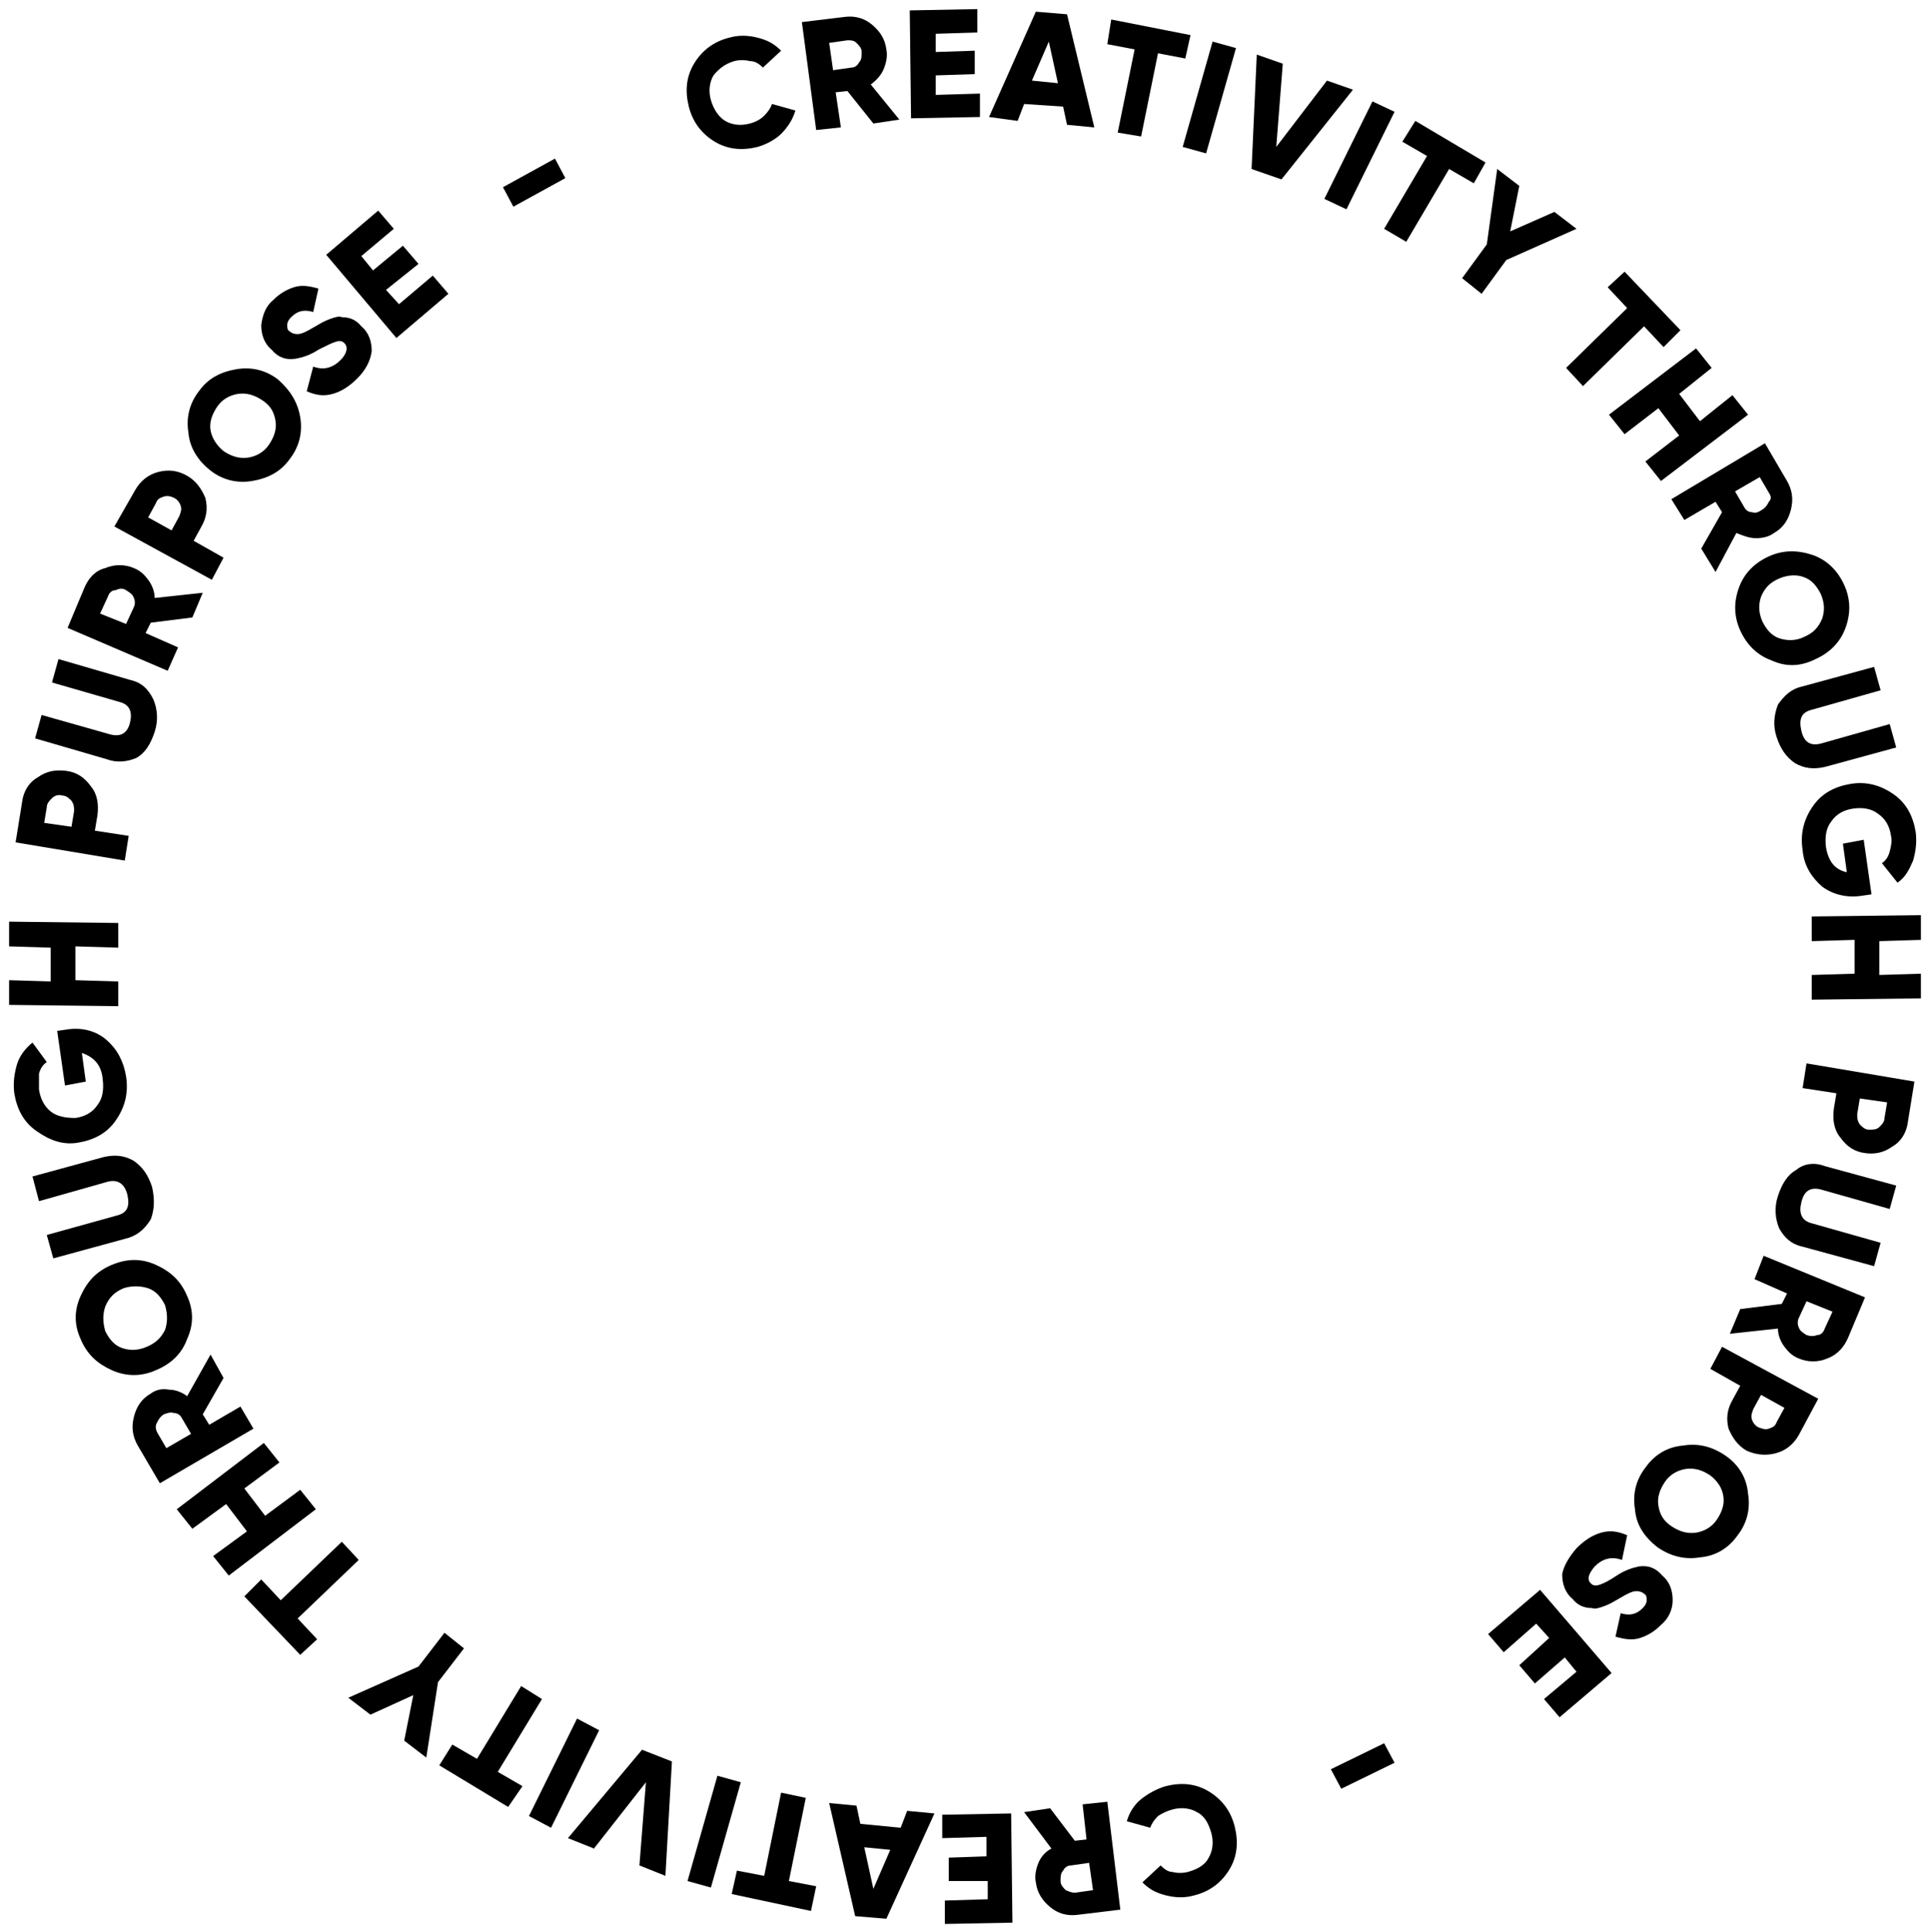 <svg xmlns="http://www.w3.org/2000/svg" xmlns:xlink="http://www.w3.org/1999/xlink" x="0px" y="0px" viewBox="0 0 148.5 148.6" style="enable-background:new 0 0 148.5 148.6;" xml:space="preserve"><style type="text/css">	.st0{display:none;}	.st1{display:inline;}</style><g id="Layer_1" class="st0">	<g id="about_us" transform="translate(-650.54 -341.35)" class="st1">		<path id="Path_6118" d="M720,351.3l-1.4-2.4l-3.6,0.4l-0.8,2.6l-1.9,0.2l3.5-10.8l6,9.7L720,351.3z M716.3,344.7l-1,3.2l2.6-0.3   L716.3,344.7z"></path>		<path id="Path_6119" d="M729.4,348.4c0,0.6-0.2,1.1-0.5,1.6c-0.3,0.4-0.8,0.7-1.3,0.9c-0.6,0.2-1.2,0.3-1.8,0.3l-3.1,0l0.2-9.8   l3,0c0.8,0,1.6,0.2,2.3,0.6c0.6,0.4,0.9,1.1,0.8,1.9c0,0.5-0.1,0.9-0.4,1.2c-0.3,0.4-0.7,0.6-1.1,0.8c0.6,0.1,1.1,0.4,1.5,0.9   C729.2,347.2,729.4,347.8,729.4,348.4z M724.4,349.8l1.4,0c0.5,0,1-0.1,1.4-0.4c0.4-0.3,0.6-0.7,0.6-1.2c0-0.5-0.2-0.9-0.5-1.2   c-0.4-0.3-0.9-0.4-1.4-0.4l-1.4,0L724.4,349.8z M725.7,342.8l-1.2,0l0,2.6l1.2,0c0.4,0,0.8-0.1,1.1-0.3c0.3-0.2,0.5-0.6,0.5-0.9   c0-0.4-0.1-0.7-0.4-0.9C726.5,342.9,726.1,342.8,725.7,342.8L725.7,342.8z"></path>		<path id="Path_6120" d="M731,346.4c0.1-0.7,0.3-1.3,0.7-1.9c0.3-0.6,0.8-1,1.3-1.4c0.5-0.4,1.1-0.6,1.8-0.8c0.7-0.2,1.4-0.2,2.1,0   c0.7,0.1,1.3,0.3,1.9,0.7c0.6,0.3,1,0.8,1.4,1.3c0.4,0.5,0.7,1.1,0.8,1.8c0.3,1.4,0.1,2.8-0.7,4c-0.3,0.6-0.8,1-1.3,1.4   c-0.5,0.4-1.1,0.7-1.8,0.8c-1.4,0.3-2.8,0.1-4-0.7c-1.1-0.7-1.9-1.8-2.2-3.1C730.9,347.8,730.9,347.1,731,346.4z M732.8,346.7   c-0.1,0.6-0.1,1.2,0.1,1.8c0.2,0.5,0.5,1,1,1.4c1,0.8,2.2,1,3.4,0.6c0.5-0.2,1-0.6,1.4-1c0.7-1,1-2.3,0.6-3.5   c-0.2-0.5-0.5-1-1-1.4c-1-0.8-2.2-1-3.4-0.6c-0.5,0.2-1,0.6-1.4,1C733.1,345.5,732.8,346,732.8,346.7L732.8,346.7z"></path>		<path id="Path_6121" d="M744.4,343.9l1.6,0.5l-2,6.2c-0.2,0.5-0.2,1,0,1.5c0.5,1,1.7,1.3,2.7,0.9c0.4-0.3,0.8-0.7,0.9-1.2l2-6.2   l1.6,0.5l-2,6.2c-0.2,0.6-0.5,1.2-1,1.6c-0.4,0.4-1,0.7-1.6,0.7c-0.6,0.1-1.3,0-1.9-0.2c-0.6-0.2-1.2-0.5-1.6-1   c-0.4-0.4-0.7-1-0.8-1.5c-0.1-0.6-0.1-1.3,0.1-1.9L744.4,343.9z"></path>		<path id="Path_6122" d="M752.5,348.3l0.6-1.4l6.2,2.9l-0.6,1.4l-2.3-1.1l-3.5,7.5l-1.5-0.7l3.5-7.5L752.5,348.3z"></path>		<path id="Path_6123" d="M765.1,353.2l1.3,1l-3.8,5.3c-0.3,0.4-0.5,0.9-0.5,1.5c0.2,1.1,1.2,1.8,2.3,1.7c0.5-0.1,0.9-0.5,1.2-0.9   l3.8-5.3l1.3,1l-3.8,5.3c-0.4,0.5-0.9,1-1.4,1.2c-0.5,0.2-1.1,0.3-1.7,0.2c-0.6-0.1-1.2-0.4-1.7-0.7c-0.5-0.4-1-0.9-1.3-1.4   c-0.3-0.5-0.4-1.1-0.3-1.7c0.1-0.6,0.3-1.3,0.7-1.8L765.1,353.2z"></path>		<path id="Path_6124" d="M769.3,364.5c-0.2,0.6-0.3,1.2-0.2,1.8c0,0.5,0.3,1,0.7,1.4c0.3,0.3,0.6,0.5,1,0.5c0.4,0,0.7-0.2,0.9-0.5   c0.2-0.2,0.4-0.5,0.4-0.9c0-0.3-0.1-0.7-0.2-1c-0.1-0.3-0.3-0.7-0.5-1c-0.1-0.2-0.2-0.5-0.4-0.8c-0.1-0.3-0.2-0.6-0.3-0.9   c-0.1-0.3,0-0.7,0.1-1c0.1-0.4,0.3-0.7,0.6-1c0.3-0.4,0.7-0.6,1.2-0.7c0.5-0.1,1-0.1,1.4,0.1c0.5,0.2,1,0.5,1.4,0.9   c0.4,0.3,0.7,0.8,0.9,1.2c0.2,0.4,0.2,0.8,0.2,1.3c0,0.4-0.1,0.8-0.2,1.2l-1.5-0.3c0.1-0.4,0.1-0.9,0.1-1.3   c-0.1-0.4-0.3-0.8-0.6-1.1c-0.2-0.3-0.6-0.4-0.9-0.4c-0.3,0-0.6,0.1-0.8,0.4c-0.2,0.2-0.3,0.5-0.3,0.7c0,0.3,0.1,0.6,0.3,0.9   c0.1,0.3,0.3,0.7,0.5,1.1c0.2,0.4,0.4,0.8,0.5,1.2c0.1,0.4,0.1,0.9,0.1,1.3c-0.1,0.5-0.4,1-0.7,1.3c-0.4,0.4-0.8,0.7-1.4,0.8   c-0.5,0.1-1,0.1-1.5,0c-0.6-0.2-1.1-0.5-1.5-0.9c-0.4-0.4-0.7-0.8-0.9-1.3c-0.2-0.5-0.3-1-0.3-1.6c0-0.5,0.1-1.1,0.3-1.6   L769.3,364.5z"></path>		<path id="Path_6125" d="M783.4,383l1.2-0.6l1.3,2.5l-1.2,0.6L783.4,383z"></path>		<path id="Path_6126" d="M789,409.5l2.3-1.5l-0.5-3.6l-2.7-0.8l-0.3-1.9l10.9,3.3l-9.6,6.2L789,409.5z M795.6,405.6l-3.3-0.9   l0.4,2.6L795.6,405.6z"></path>		<path id="Path_6127" d="M792.1,418.7c-0.6,0-1.1-0.1-1.6-0.4c-0.4-0.3-0.8-0.7-0.9-1.2c-0.2-0.6-0.3-1.2-0.3-1.8l0-3.1l9.8-0.2   l0,3c0,0.8-0.2,1.6-0.6,2.3c-0.4,0.6-1.1,0.9-1.8,0.9c-0.5,0-0.9-0.1-1.3-0.4c-0.4-0.3-0.6-0.7-0.8-1.1c-0.1,0.6-0.4,1.1-0.8,1.5   C793.3,418.5,792.7,418.8,792.1,418.7z M790.6,413.8l0,1.4c0,0.5,0.1,1,0.4,1.4c0.3,0.4,0.8,0.6,1.2,0.5c0.5,0,0.9-0.2,1.2-0.6   c0.3-0.4,0.4-0.9,0.4-1.4l0-1.4L790.6,413.8z M797.7,414.8l0-1.2l-2.6,0l0,1.2c0,0.4,0.1,0.8,0.4,1.1c0.5,0.5,1.2,0.6,1.8,0.1   c0,0,0.1-0.1,0.1-0.1C797.6,415.6,797.7,415.2,797.7,414.8L797.7,414.8z"></path>		<path id="Path_6128" d="M794.2,420.4c0.7,0.1,1.4,0.3,2,0.7c0.6,0.3,1.1,0.8,1.4,1.3c0.4,0.5,0.7,1.1,0.8,1.7   c0.2,0.7,0.2,1.4,0.1,2c-0.1,0.7-0.3,1.3-0.7,2c-0.3,0.6-0.8,1.1-1.3,1.5c-0.5,0.4-1.1,0.7-1.7,0.8c-1.4,0.3-2.8,0.1-4-0.6   c-0.6-0.3-1.1-0.8-1.5-1.3c-0.4-0.5-0.7-1.1-0.8-1.7c-0.2-0.7-0.2-1.4-0.1-2.1c0.1-0.7,0.3-1.4,0.7-2c0.3-0.6,0.8-1.1,1.3-1.4   c0.5-0.4,1.1-0.7,1.8-0.8C792.8,420.3,793.5,420.3,794.2,420.4z M793.9,422.1c-0.6-0.1-1.3,0-1.8,0.2c-0.5,0.2-1,0.5-1.4,1   c-0.7,1-0.9,2.3-0.5,3.4c0.2,0.5,0.6,1,1.1,1.3c1,0.7,2.4,0.9,3.6,0.5c0.5-0.2,1-0.5,1.4-1c0.4-0.5,0.6-1,0.7-1.6   c0.2-1.2-0.3-2.4-1.3-3.1C795.1,422.4,794.5,422.2,793.9,422.1L793.9,422.1z"></path>		<path id="Path_6129" d="M796.9,433.7l-0.5,1.6l-6.2-1.9c-0.5-0.2-1-0.2-1.5,0c-0.9,0.6-1.3,1.7-0.8,2.7c0.3,0.4,0.7,0.7,1.3,0.9   l6.2,1.9l-0.5,1.6l-6.3-1.9c-0.6-0.2-1.2-0.5-1.6-1c-0.4-0.4-0.7-1-0.8-1.5c-0.1-0.6-0.1-1.3,0.1-1.9c0.2-0.6,0.5-1.2,0.9-1.7   c0.4-0.4,0.9-0.7,1.5-0.9c0.6-0.1,1.3-0.1,1.9,0.1L796.9,433.7z"></path>		<path id="Path_6130" d="M792.7,441.8l1.4,0.6l-2.8,6.2l-1.4-0.6l1-2.4l-7.6-3.3l0.7-1.5l7.6,3.3L792.7,441.8z"></path>		<path id="Path_6131" d="M788.2,454.6l-0.9,1.4l-5.4-3.7c-0.4-0.3-1-0.5-1.5-0.4c-0.5,0.1-1,0.4-1.3,0.9c-0.3,0.4-0.5,1-0.3,1.5   c0.1,0.5,0.5,0.9,0.9,1.2l5.4,3.7l-0.9,1.4l-5.4-3.7c-0.5-0.4-1-0.8-1.3-1.4c-0.3-0.5-0.4-1.1-0.3-1.7c0.1-0.6,0.3-1.2,0.7-1.8   c0.4-0.5,0.8-1,1.4-1.3c0.5-0.3,1.1-0.4,1.7-0.4c0.6,0.1,1.3,0.3,1.8,0.7L788.2,454.6z"></path>		<path id="Path_6132" d="M776.9,459.1c-0.6-0.2-1.2-0.3-1.8-0.2c-0.5,0.1-1,0.3-1.4,0.7c-0.3,0.3-0.5,0.7-0.5,1.1   c0,0.4,0.2,0.7,0.5,0.9c0.2,0.2,0.5,0.4,0.9,0.4c0.3,0,0.7-0.1,1-0.2c0.4-0.1,0.7-0.3,1-0.5c0.2-0.1,0.5-0.2,0.8-0.4   c0.3-0.1,0.6-0.2,0.9-0.3c0.3-0.1,0.7,0,1,0c0.4,0.1,0.8,0.3,1,0.6c0.4,0.3,0.6,0.7,0.8,1.2c0.1,0.5,0.1,1,0,1.4   c-0.2,0.5-0.5,1-0.8,1.4c-0.3,0.4-0.7,0.7-1.2,0.9c-0.4,0.2-0.8,0.3-1.3,0.3c-0.4,0-0.8-0.1-1.2-0.2l0.3-1.5   c0.4,0.1,0.9,0.1,1.3,0.1c0.4-0.1,0.8-0.3,1.1-0.6c0.3-0.2,0.4-0.6,0.4-0.9c0-0.3-0.2-0.6-0.4-0.8c-0.2-0.2-0.5-0.3-0.7-0.2   c-0.3,0-0.6,0.1-0.9,0.3c-0.3,0.2-0.7,0.3-1.1,0.5c-0.4,0.2-0.8,0.4-1.2,0.5c-0.4,0.1-0.9,0.2-1.3,0.1c-0.5-0.1-1-0.3-1.3-0.7   c-0.4-0.4-0.7-0.8-0.9-1.3c-0.1-0.5-0.1-1,0-1.5c0.2-0.6,0.5-1.1,0.9-1.5c0.4-0.4,0.8-0.7,1.3-0.9c0.5-0.2,1-0.3,1.6-0.3   c0.5,0,1.1,0.1,1.6,0.3L776.9,459.1z"></path>		<path id="Path_6133" d="M758.8,473.6l0.7,1.2l-2.5,1.4l-0.7-1.2L758.8,473.6z"></path>		<path id="Path_6134" d="M732.4,479.8l1.5,2.3l3.5-0.6l0.7-2.7l1.8-0.3l-3,11l-6.4-9.4L732.4,479.8z M736.4,486.3l0.8-3.3l-2.6,0.4   L736.4,486.3z"></path>		<path id="Path_6135" d="M723.2,483.1c0-0.6,0.1-1.1,0.4-1.6c0.3-0.4,0.7-0.8,1.2-1c0.6-0.2,1.2-0.3,1.8-0.3l3.1-0.1l0.3,9.8   l-3,0.1c-0.8,0.1-1.6-0.1-2.3-0.5c-0.6-0.4-0.9-1.1-0.9-1.8c0-0.5,0.1-0.9,0.4-1.3c0.3-0.4,0.7-0.6,1.1-0.8   c-0.6-0.1-1.1-0.4-1.5-0.8C723.4,484.3,723.2,483.7,723.2,483.1z M728.1,481.5l-1.4,0c-0.5,0-1,0.1-1.4,0.4   c-0.4,0.3-0.6,0.8-0.5,1.2c0,0.5,0.2,0.9,0.6,1.2c0.4,0.3,0.9,0.4,1.4,0.3l1.4,0L728.1,481.5z M727.1,488.6l1.2,0l-0.1-2.6l-1.2,0   c-0.4,0-0.8,0.1-1.1,0.4c-0.5,0.5-0.5,1.3-0.1,1.8c0,0,0.1,0.1,0.1,0.1C726.3,488.5,726.7,488.6,727.1,488.6L727.1,488.6z"></path>		<path id="Path_6136" d="M721.6,485.2c-0.1,0.7-0.3,1.4-0.6,2c-0.6,1.2-1.7,2-3,2.3c-0.7,0.2-1.4,0.2-2,0.1c-0.7-0.1-1.4-0.3-2-0.6   c-0.6-0.3-1.1-0.7-1.5-1.2c-0.4-0.5-0.7-1.1-0.9-1.7c-0.2-0.7-0.2-1.4-0.1-2.1c0.1-0.7,0.3-1.4,0.6-2c0.3-0.6,0.7-1.1,1.2-1.5   c0.5-0.4,1.1-0.7,1.7-0.9c1.4-0.4,2.8-0.2,4,0.5c0.6,0.3,1.1,0.7,1.5,1.3c0.4,0.5,0.7,1.1,0.9,1.7   C721.7,483.8,721.7,484.5,721.6,485.2z M719.9,485c0.1-0.6,0-1.3-0.2-1.8c-0.2-0.5-0.6-1-1-1.4c-0.5-0.4-1-0.6-1.6-0.6   c-0.6-0.1-1.2,0-1.8,0.2c-0.5,0.2-1,0.6-1.3,1.1c-0.4,0.5-0.6,1.1-0.6,1.7c-0.1,0.6,0,1.3,0.2,1.8c0.2,0.5,0.6,1,1,1.4   c0.5,0.4,1.1,0.6,1.7,0.6c1.2,0.2,2.4-0.3,3.1-1.3C719.6,486.2,719.8,485.6,719.9,485L719.9,485z"></path>		<path id="Path_6137" d="M708.4,488.3l-1.6-0.4l1.7-6.3c0.2-0.5,0.1-1-0.1-1.5c-0.6-0.9-1.8-1.3-2.8-0.8c-0.4,0.3-0.7,0.8-0.9,1.3   l-1.7,6.3l-1.6-0.4l1.7-6.3c0.2-0.6,0.5-1.2,0.9-1.7c0.4-0.4,1-0.7,1.5-0.8c1.3-0.2,2.6,0.1,3.6,1c0.4,0.4,0.7,0.9,0.9,1.5   c0.2,0.6,0.1,1.3-0.1,1.9L708.4,488.3z"></path>		<path id="Path_6138" d="M700.1,484.3l-0.6,1.4l-6.3-2.6l0.6-1.4l2.4,1l3.2-7.6l1.6,0.6l-3.2,7.6L700.1,484.3z"></path>		<path id="Path_6139" d="M687.3,480l-1.4-0.9l3.5-5.5c0.3-0.4,0.4-1,0.4-1.5c-0.1-0.5-0.4-1-0.9-1.2c-0.4-0.3-1-0.4-1.5-0.3   c-0.5,0.2-0.9,0.5-1.2,1l-3.5,5.5l-1.4-0.9l3.6-5.5c0.3-0.6,0.8-1,1.4-1.3c0.5-0.3,1.1-0.4,1.7-0.3c0.6,0.1,1.2,0.3,1.8,0.7   c0.5,0.3,1,0.8,1.3,1.4c0.3,0.5,0.4,1.1,0.4,1.7c0,0.6-0.3,1.3-0.6,1.8L687.3,480z"></path>		<path id="Path_6140" d="M682.6,468.8c0.2-0.6,0.2-1.2,0.2-1.8c-0.1-0.5-0.3-1-0.7-1.3c-0.3-0.3-0.7-0.4-1.1-0.5   c-0.4,0-0.7,0.2-0.9,0.5c-0.2,0.2-0.3,0.6-0.3,0.9c0,0.3,0.1,0.7,0.2,1c0.1,0.3,0.3,0.7,0.5,1c0.1,0.2,0.3,0.5,0.4,0.8   c0.1,0.3,0.2,0.6,0.3,0.9c0.1,0.3,0.1,0.7,0,1c-0.1,0.4-0.3,0.8-0.6,1.1c-0.3,0.4-0.7,0.7-1.2,0.8c-0.5,0.1-1,0.1-1.4,0   c-0.5-0.2-1-0.4-1.5-0.8c-0.4-0.3-0.7-0.7-0.9-1.2c-0.2-0.4-0.3-0.8-0.3-1.3c0-0.4,0-0.8,0.1-1.2l1.5,0.2c-0.1,0.4-0.1,0.9,0,1.3   c0.1,0.4,0.3,0.8,0.6,1.1c0.3,0.3,0.6,0.4,0.9,0.4c0.3,0,0.6-0.2,0.8-0.4c0.2-0.2,0.3-0.5,0.2-0.7c0-0.3-0.1-0.6-0.3-0.9   c-0.2-0.3-0.3-0.7-0.6-1.1c-0.2-0.4-0.4-0.8-0.5-1.2c-0.1-0.4-0.2-0.9-0.1-1.3c0.1-0.5,0.3-1,0.7-1.4c0.3-0.4,0.8-0.7,1.3-0.9   c0.5-0.2,1-0.2,1.5,0c0.6,0.2,1.1,0.4,1.5,0.8c0.4,0.4,0.8,0.8,1,1.3c0.2,0.5,0.4,1,0.4,1.6c0,0.5-0.1,1.1-0.2,1.6L682.6,468.8z"></path>		<path id="Path_6141" d="M667.6,451l-1.2,0.7l-1.5-2.5l1.2-0.7L667.6,451z"></path>		<path id="Path_6142" d="M660.8,424.8l-2.3,1.6l0.7,3.5l2.7,0.6l0.3,1.8l-11-2.8l9.3-6.6L660.8,424.8z M654.4,429l3.3,0.7l-0.5-2.6   L654.4,429z"></path>		<path id="Path_6143" d="M657.3,415.7c0.6-0.1,1.1,0.1,1.6,0.4c0.4,0.3,0.8,0.7,1,1.2c0.2,0.6,0.4,1.2,0.4,1.8l0.2,3.1l-9.8,0.5   l-0.2-2.9c-0.1-0.8,0.1-1.6,0.5-2.3c0.4-0.6,1.1-1,1.8-1c0.5,0,0.9,0.1,1.3,0.3c0.4,0.3,0.7,0.6,0.8,1.1c0.1-0.6,0.4-1.1,0.8-1.5   C656.1,415.9,656.7,415.7,657.3,415.7z M651.9,419.8l0.1,1.2l2.6-0.1l-0.1-1.2c0-0.4-0.1-0.8-0.4-1.1c-0.2-0.3-0.6-0.4-1-0.4   c-0.4,0-0.7,0.2-0.9,0.5C652,419,651.9,419.4,651.9,419.8L651.9,419.8z M659,420.6l-0.1-1.4c0-0.5-0.2-1-0.5-1.4   c-0.3-0.4-0.8-0.5-1.2-0.5c-0.5,0-0.9,0.2-1.2,0.6c-0.3,0.4-0.4,0.9-0.3,1.4l0.1,1.4L659,420.6z"></path>		<path id="Path_6144" d="M655.2,414.2c-0.7-0.1-1.4-0.3-2-0.6c-0.6-0.3-1.1-0.7-1.5-1.2c-0.4-0.5-0.7-1.1-0.9-1.7   c-0.2-0.7-0.3-1.4-0.2-2c0.1-0.7,0.3-1.4,0.6-2c0.3-0.6,0.7-1.1,1.2-1.5c0.5-0.4,1.1-0.7,1.7-0.9c1.3-0.4,2.8-0.2,4,0.4   c0.6,0.3,1.1,0.7,1.5,1.2c0.4,0.5,0.7,1.1,0.9,1.7c0.4,1.3,0.3,2.8-0.4,4c-0.6,1.2-1.7,2-2.9,2.4   C656.5,414.2,655.8,414.3,655.2,414.2z M655.3,412.5c0.6,0.1,1.2,0,1.8-0.3c0.5-0.2,1-0.6,1.3-1.1c0.7-1,0.8-2.3,0.3-3.4   c-0.2-0.5-0.6-1-1.1-1.3c-1.1-0.7-2.4-0.8-3.6-0.3c-0.5,0.2-1,0.6-1.3,1.1c-0.7,1-0.8,2.3-0.3,3.4c0.2,0.5,0.6,1,1.1,1.3   C654.1,412.2,654.7,412.4,655.3,412.5L655.3,412.5z"></path>		<path id="Path_6145" d="M651.8,401l0.4-1.6l6.3,1.6c0.5,0.2,1.1,0.1,1.5-0.1c0.5-0.3,0.8-0.7,0.9-1.3c0.2-0.5,0.1-1.1-0.2-1.5   c-0.3-0.4-0.8-0.7-1.3-0.8l-6.3-1.6l0.4-1.6l6.4,1.6c0.6,0.1,1.2,0.4,1.7,0.9c0.4,0.4,0.7,0.9,0.9,1.5c0.1,0.6,0.1,1.3,0,1.9   c-0.1,0.6-0.4,1.2-0.9,1.7c-0.4,0.4-0.9,0.8-1.5,0.9c-0.6,0.2-1.3,0.2-1.9,0L651.8,401z"></path>		<path id="Path_6146" d="M655.6,392.7l-1.4-0.6l2.5-6.4l1.4,0.6l-0.9,2.4l7.7,3l-0.6,1.6l-7.7-3L655.6,392.7z"></path>		<path id="Path_6147" d="M659.6,379.8l0.9-1.4l5.5,3.4c0.4,0.3,1,0.4,1.5,0.4c0.5-0.1,1-0.4,1.2-0.9c0.3-0.4,0.4-1,0.3-1.5   c-0.2-0.5-0.5-0.9-1-1.2l-5.5-3.4l0.9-1.4l5.6,3.5c0.6,0.3,1,0.8,1.3,1.4c0.3,0.5,0.4,1.1,0.4,1.7c-0.1,0.6-0.3,1.3-0.6,1.8   c-0.3,0.6-0.8,1-1.3,1.4c-0.5,0.3-1.1,0.5-1.7,0.4c-0.6,0-1.3-0.2-1.8-0.6L659.6,379.8z"></path>		<path id="Path_6148" d="M670.6,374.7c0.6,0.2,1.2,0.2,1.8,0.1c0.5-0.1,1-0.4,1.3-0.8c0.3-0.3,0.4-0.7,0.4-1.1   c-0.1-0.7-0.7-1.2-1.4-1.2c-0.3,0-0.7,0.1-1,0.3c-0.3,0.2-0.7,0.3-1,0.5c-0.2,0.1-0.5,0.3-0.8,0.4c-0.3,0.1-0.6,0.3-0.9,0.3   c-0.3,0.1-0.7,0.1-1,0c-0.4-0.1-0.8-0.3-1.1-0.6c-0.4-0.3-0.7-0.7-0.8-1.2c-0.1-0.5-0.1-1,0-1.4c0.1-0.5,0.4-1,0.8-1.5   c0.3-0.4,0.7-0.7,1.2-1c0.4-0.2,0.8-0.3,1.3-0.3c0.4,0,0.8,0,1.2,0.1l-0.2,1.5c-0.4-0.1-0.9-0.1-1.3,0c-0.4,0.1-0.8,0.3-1.1,0.7   c-0.2,0.3-0.4,0.6-0.4,1c0,0.3,0.2,0.6,0.4,0.8c0.2,0.2,0.5,0.2,0.8,0.2c0.3-0.1,0.6-0.2,0.9-0.3c0.3-0.2,0.7-0.4,1-0.6   c0.4-0.2,0.8-0.4,1.2-0.5c0.4-0.1,0.9-0.2,1.3-0.2c0.5,0.1,1,0.3,1.4,0.6c0.4,0.3,0.8,0.8,0.9,1.3c0.2,0.5,0.2,1,0.1,1.5   c-0.1,0.6-0.4,1.1-0.8,1.5c-0.3,0.4-0.8,0.8-1.3,1c-0.5,0.2-1,0.4-1.5,0.4c-0.5,0-1.1,0-1.6-0.2L670.6,374.7z"></path>		<path id="Path_6149" d="M688.1,359.4l-0.7-1.1l2.4-1.5l0.7,1.1L688.1,359.4z"></path>	</g></g><g id="Layer_2">	<g>		<path d="M58.3,11.3c-1.2,0.3-2.3,0.2-3.3-0.4c-1-0.6-1.7-1.5-2-2.7s-0.2-2.3,0.4-3.3c0.6-1,1.5-1.7,2.7-2c0.7-0.2,1.4-0.2,2.2,0   s1.3,0.5,1.8,1l-1.4,1.3c-0.3-0.3-0.6-0.5-1-0.5c-0.4-0.1-0.8-0.1-1.2,0c-0.7,0.2-1.2,0.6-1.6,1.1c-0.3,0.5-0.4,1.2-0.2,1.9   c0.2,0.7,0.6,1.3,1.1,1.6c0.5,0.3,1.2,0.4,1.9,0.2c0.4-0.1,0.8-0.3,1.1-0.6c0.3-0.3,0.5-0.6,0.6-0.9l1.8,0.5   c-0.2,0.7-0.6,1.3-1.1,1.8C59.7,10.7,59,11.1,58.3,11.3z"></path>		<path d="M69.2,9.2l-2,0.3L65.2,7l-0.9,0.1l0.4,2.7l-1.9,0.2l-1.1-8.3L65,1.3c0.8-0.1,1.5,0.1,2.1,0.6s1,1.1,1.1,1.9   c0.1,0.5,0,1-0.2,1.5c-0.2,0.5-0.6,0.9-1,1.2L69.2,9.2z M65.2,3.1l-1.4,0.2l0.3,2.1l1.4-0.2c0.3,0,0.5-0.2,0.6-0.4   c0.2-0.2,0.2-0.5,0.2-0.8c0-0.3-0.2-0.5-0.4-0.7C65.7,3.1,65.5,3.1,65.2,3.1z"></path>		<path d="M72,5.8l0,1.5l3.4-0.1l0,1.8l-5.3,0.1L70,0.8l5.2-0.1l0,1.8L72,2.6L72,4l3-0.1l0,1.8L72,5.8z"></path>		<path d="M84.2,9.8l-2.1-0.2l-0.3-1.4L78.8,8l-0.5,1.3L76.1,9l3.6-8.1l2.4,0.2L84.2,9.8z M80.7,3.2l-1.3,3l2,0.2L80.7,3.2z"></path>		<path d="M85.5,1.5l6.1,1.2l-0.4,1.8l-2.1-0.4l-1.3,6.4L86,10.2l1.3-6.4l-2.1-0.4L85.5,1.5z"></path>		<path d="M91,11.3l2.3-8.1l1.8,0.5l-2.3,8.1L91,11.3z"></path>		<path d="M98.6,13.8L96.3,13l0.4-8.8l2,0.7l-0.5,6.4l3.9-5.1l2,0.7L98.6,13.8z"></path>		<path d="M101.9,15.3l3.7-7.5l1.7,0.8l-3.7,7.5L101.9,15.3z"></path>		<path d="M108.9,9.3l5.4,3.2l-0.9,1.6l-1.9-1.1l-3.3,5.6l-1.7-1l3.3-5.6l-1.9-1.1L108.9,9.3z"></path>		<path d="M119.6,16.3l1.7,1.3l-5.4,2.4l-1.9,2.6l-1.5-1.2l1.9-2.6l0.8-5.8l1.7,1.3l-0.7,3.5L119.6,16.3z"></path>		<path d="M125,20.9l4.3,4.5l-1.3,1.3l-1.5-1.6l-4.7,4.6l-1.3-1.4l4.7-4.6l-1.5-1.6L125,20.9z"></path>		<path d="M130.8,32.4l2.5-2l1.2,1.5l-6.7,5.1l-1.2-1.5l2.6-2l-1.6-2.1l-2.6,2l-1.2-1.5l6.7-5.1l1.2,1.5l-2.5,2L130.8,32.4z"></path>		<path d="M132,44l-1.1-1.8l1.6-2.8l-0.5-0.8l-2.4,1.4l-1-1.6l7.2-4.3l1.7,2.9c0.4,0.7,0.5,1.4,0.3,2.2c-0.2,0.8-0.6,1.4-1.3,1.8   c-0.4,0.3-0.9,0.4-1.4,0.4s-1-0.2-1.5-0.4L132,44z M136.1,37.9l-0.7-1.2l-1.9,1.1l0.7,1.2c0.1,0.2,0.3,0.4,0.6,0.4   c0.3,0.1,0.5,0,0.8-0.2c0.3-0.2,0.4-0.4,0.5-0.6C136.3,38.4,136.3,38.2,136.1,37.9z"></path>		<path d="M136.3,50.8c-1.1-0.4-1.9-1.2-2.4-2.3c-0.5-1.1-0.5-2.2-0.1-3.3c0.4-1.1,1.2-1.9,2.3-2.4c1.1-0.5,2.2-0.5,3.4-0.1   c1.1,0.4,1.9,1.2,2.4,2.3c0.5,1.1,0.5,2.2,0.1,3.3c-0.4,1.1-1.2,1.9-2.3,2.4C138.5,51.3,137.4,51.3,136.3,50.8z M136.9,44.5   c-0.7,0.3-1.1,0.7-1.4,1.4c-0.2,0.6-0.2,1.2,0.1,1.9c0.3,0.6,0.7,1.1,1.3,1.3c0.6,0.2,1.3,0.2,1.9-0.1c0.7-0.3,1.1-0.7,1.4-1.4   c0.2-0.6,0.2-1.2-0.1-1.9c-0.3-0.6-0.7-1.1-1.3-1.3C138.3,44.2,137.6,44.2,136.9,44.5z"></path>		<path d="M138.7,52.8l5.5-1.5l0.5,1.8l-5.3,1.5c-0.8,0.2-1,0.7-0.8,1.6s0.7,1.2,1.5,1l5.3-1.5l0.5,1.8l-5.5,1.5   c-0.9,0.2-1.6,0.1-2.3-0.3c-0.7-0.5-1.1-1.1-1.4-2c-0.3-0.9-0.2-1.7,0.1-2.5C137.3,53.5,137.8,53,138.7,52.8z"></path>		<path d="M143.4,64.6l0.6,4.2l-0.7,0.1c-1.2,0.2-2.3-0.1-3.1-0.7c-0.8-0.7-1.4-1.6-1.5-2.8c-0.2-1.3,0.1-2.4,0.8-3.4   c0.7-1,1.7-1.5,2.9-1.7s2.3,0.1,3.3,0.8c1,0.7,1.5,1.7,1.7,2.9c0.1,0.8,0,1.5-0.2,2.2c-0.3,0.7-0.6,1.3-1.2,1.7l-1.2-1.5   c0.3-0.2,0.5-0.5,0.6-0.9c0.1-0.4,0.2-0.8,0.1-1.2c-0.1-0.7-0.4-1.3-1-1.7c-0.5-0.4-1.2-0.5-1.9-0.4c-0.7,0.1-1.3,0.4-1.7,1   c-0.4,0.5-0.5,1.2-0.4,2c0.2,1.1,0.7,1.7,1.6,1.9l-0.3-2.2L143.4,64.6z"></path>		<path d="M144.6,75l3.2-0.1l0,1.9l-8.4,0.1l0-1.9l3.3-0.1l0-2.6l-3.3,0.1l0-1.9l8.4-0.1l0,1.9l-3.2,0.1L144.6,75z"></path>		<path d="M147.3,83.2l-0.5,3.1c-0.1,0.8-0.5,1.5-1.2,1.9c-0.7,0.5-1.4,0.6-2.1,0.5c-0.8-0.1-1.4-0.5-1.9-1.2   c-0.5-0.6-0.6-1.4-0.5-2.2l0.2-1.2l-2.6-0.4l0.3-1.9L147.3,83.2z M143.1,84.5l-0.2,1.2c0,0.3,0,0.5,0.2,0.8   c0.2,0.2,0.4,0.4,0.7,0.4c0.3,0,0.6,0,0.8-0.2c0.2-0.2,0.4-0.4,0.4-0.7l0.2-1.2L143.1,84.5z"></path>		<path d="M140.4,89.7l5.5,1.5l-0.5,1.8l-5.3-1.5c-0.8-0.2-1.3,0.1-1.5,1c-0.2,0.8,0,1.4,0.8,1.6l5.3,1.5l-0.5,1.8l-5.5-1.5   c-0.9-0.2-1.4-0.7-1.8-1.4c-0.3-0.7-0.4-1.6-0.1-2.5c0.3-0.9,0.7-1.6,1.4-2C138.8,89.5,139.6,89.4,140.4,89.7z"></path>		<path d="M133.1,102.6l0.8-1.9l3.2-0.4l0.4-0.8l-2.5-1.1l0.7-1.8l7.8,3.2l-1.3,3.1c-0.3,0.7-0.8,1.3-1.6,1.6   c-0.7,0.3-1.5,0.3-2.2,0c-0.5-0.2-0.8-0.5-1.1-0.9c-0.3-0.4-0.5-0.9-0.5-1.4L133.1,102.6z M140.4,102.2l0.6-1.3l-2-0.8l-0.6,1.3   c-0.1,0.2-0.1,0.5,0,0.7c0.1,0.3,0.3,0.4,0.6,0.6c0.3,0.1,0.6,0.1,0.8,0C140.1,102.7,140.3,102.5,140.4,102.2z"></path>		<path d="M139.9,107.6l-1.5,2.8c-0.4,0.7-1,1.2-1.8,1.4c-0.8,0.2-1.5,0.1-2.2-0.2c-0.7-0.4-1.1-1-1.4-1.7c-0.2-0.8-0.1-1.5,0.3-2.2   l0.6-1.1l-2.3-1.3l0.9-1.7L139.9,107.6z M135.5,107.3l-0.6,1.1c-0.1,0.3-0.2,0.5-0.1,0.8c0.1,0.3,0.3,0.5,0.5,0.6   c0.3,0.1,0.5,0.2,0.8,0.1s0.5-0.2,0.6-0.5l0.6-1.1L135.5,107.3z"></path>		<path d="M125.8,116.1c-0.2-1.2,0.1-2.3,0.8-3.2c0.7-1,1.7-1.6,2.9-1.7c1.2-0.2,2.3,0.1,3.3,0.8c1,0.7,1.6,1.7,1.7,2.9   c0.2,1.2-0.1,2.3-0.8,3.2c-0.7,1-1.7,1.6-2.9,1.7c-1.2,0.2-2.3-0.1-3.3-0.8C126.5,118.2,125.9,117.3,125.8,116.1z M131.6,113.5   c-0.6-0.4-1.2-0.6-1.9-0.5c-0.6,0.1-1.2,0.4-1.6,1c-0.4,0.6-0.6,1.2-0.5,1.8c0.1,0.7,0.4,1.2,1,1.6c0.6,0.4,1.2,0.6,1.9,0.5   c0.6-0.1,1.2-0.4,1.6-1c0.4-0.6,0.6-1.2,0.5-1.8C132.5,114.4,132.1,113.9,131.6,113.5z"></path>		<path d="M121.3,119.1c0.6-0.6,1.2-1,1.9-1.2s1.3-0.1,2,0.2l-0.4,1.9c-0.8-0.3-1.5-0.1-2.1,0.5c-0.5,0.6-0.6,1-0.3,1.3   c0.2,0.2,0.4,0.2,0.7,0.1c0.3-0.1,0.7-0.3,1.3-0.7c0.6-0.4,1.2-0.6,1.7-0.7c0.7-0.1,1.3,0.1,1.8,0.7c0.6,0.5,0.8,1.2,0.8,1.9   c0,0.7-0.3,1.4-0.9,1.9c-0.5,0.5-1,0.8-1.6,1c-0.6,0.2-1.2,0.1-1.9-0.1l0.4-1.8c0.7,0.2,1.2,0.1,1.7-0.4c0.2-0.2,0.3-0.4,0.3-0.6   c0-0.2,0-0.4-0.2-0.5c-0.1-0.1-0.3-0.2-0.6-0.2c-0.3,0-0.7,0.2-1.2,0.5l-0.7,0.4c-0.2,0.1-0.4,0.2-0.7,0.3   c-0.3,0.1-0.6,0.2-0.8,0.1c-0.6,0-1.1-0.2-1.5-0.7c-0.6-0.5-0.8-1.2-0.8-1.9C120.3,120.5,120.7,119.8,121.3,119.1z"></path>		<path d="M119.2,126l-1-1.1l-2.5,2.2l-1.2-1.4l4-3.4l5.5,6.4l-4,3.4l-1.2-1.4l2.5-2.1l-0.9-1.1l-2.3,2l-1.2-1.4L119.2,126z"></path>		<path d="M102.4,136.1l4.1-2l0.8,1.5l-4.1,2L102.4,136.1z"></path>		<path d="M89.7,137.4c1.2-0.3,2.3-0.2,3.3,0.4c1,0.6,1.7,1.5,2,2.7c0.3,1.2,0.2,2.3-0.4,3.3c-0.6,1-1.5,1.7-2.7,2   c-0.7,0.2-1.4,0.2-2.2,0s-1.3-0.5-1.8-1l1.4-1.3c0.3,0.3,0.6,0.5,0.9,0.5c0.4,0.1,0.8,0.1,1.2,0c0.7-0.2,1.3-0.5,1.6-1.1   c0.3-0.5,0.4-1.2,0.2-1.9c-0.2-0.7-0.5-1.3-1.1-1.6c-0.5-0.3-1.2-0.4-1.9-0.2c-0.4,0.1-0.8,0.3-1.1,0.5c-0.3,0.3-0.5,0.6-0.6,0.9   l-1.8-0.5c0.2-0.7,0.6-1.3,1.1-1.7S89,137.6,89.7,137.4z"></path>		<path d="M78.8,139.4l2-0.3l1.9,2.5l0.9-0.1l-0.3-2.7l1.9-0.2l1,8.3l-3.3,0.4c-0.8,0.1-1.5-0.1-2.1-0.6c-0.6-0.5-1-1.1-1.1-1.9   c-0.1-0.5,0-1,0.2-1.5c0.2-0.5,0.6-0.9,1-1.1L78.8,139.4z M82.7,145.6l1.4-0.2l-0.3-2.1l-1.4,0.2c-0.3,0-0.5,0.2-0.6,0.4   c-0.2,0.2-0.2,0.5-0.2,0.8s0.2,0.5,0.4,0.7C82.2,145.5,82.5,145.6,82.7,145.6z"></path>		<path d="M75.9,142.8l0-1.5l-3.4,0.1l0-1.8l5.3-0.1l0.1,8.4l-5.2,0.1l0-1.8l3.3-0.1l0-1.4l-3,0l0-1.8L75.9,142.8z"></path>		<path d="M63.8,138.7l2.1,0.2l0.3,1.4l3.1,0.3l0.5-1.3l2.1,0.2l-3.7,8.1l-2.4-0.2L63.8,138.7z M67.2,145.3l1.3-3l-2-0.2L67.2,145.3   z"></path>		<path d="M62.4,147l-6.1-1.3l0.4-1.8l2.1,0.4l1.3-6.4l1.9,0.4l-1.3,6.4l2.1,0.4L62.4,147z"></path>		<path d="M57,137.1l-2.3,8.1l-1.8-0.5l2.3-8.1L57,137.1z"></path>		<path d="M49.4,134.6l2.3,0.9l-0.5,8.8l-2-0.8l0.5-6.4l-4,5.1l-2-0.8L49.4,134.6z"></path>		<path d="M46.1,133.1l-3.7,7.5l-1.7-0.9l3.7-7.5L46.1,133.1z"></path>		<path d="M39.1,139l-5.3-3.2l1-1.6l1.9,1.1l3.4-5.6l1.6,1l-3.4,5.6l1.9,1.1L39.1,139z"></path>		<path d="M28.5,131.9l-1.7-1.3l5.4-2.4l2-2.6l1.5,1.2l-2,2.6l-0.9,5.8l-1.7-1.3l0.7-3.5L28.5,131.9z"></path>		<path d="M23.1,127.3l-4.3-4.5l1.3-1.3l1.5,1.6l4.7-4.5l1.3,1.4l-4.7,4.5l1.5,1.6L23.1,127.3z"></path>		<path d="M17.4,115.7l-2.6,1.9l-1.2-1.5l6.7-5.1l1.2,1.5l-2.7,2l1.6,2.1l2.7-2l1.2,1.5l-6.7,5.1l-1.2-1.5l2.6-1.9L17.4,115.7z"></path>		<path d="M16.2,104.2l1,1.8l-1.6,2.8l0.5,0.8l2.4-1.4l1,1.7l-7.2,4.2l-1.7-2.9c-0.4-0.7-0.5-1.4-0.3-2.2c0.2-0.8,0.6-1.4,1.3-1.8   c0.4-0.3,0.9-0.4,1.4-0.3c0.5,0,1,0.2,1.4,0.5L16.2,104.2z M12.1,110.2l0.7,1.2l1.9-1.1l-0.7-1.2c-0.1-0.2-0.3-0.4-0.6-0.4   c-0.3-0.1-0.5,0-0.8,0.1c-0.3,0.2-0.4,0.4-0.5,0.6C11.9,109.7,12,110,12.1,110.2z"></path>		<path d="M12,97.3c1.1,0.5,1.9,1.2,2.4,2.4c0.5,1.1,0.5,2.2,0,3.3c-0.4,1.1-1.2,1.9-2.4,2.4c-1.1,0.5-2.3,0.5-3.4,0   c-1.1-0.5-1.9-1.2-2.4-2.4c-0.5-1.1-0.5-2.2,0-3.3s1.2-1.9,2.4-2.4S10.9,96.8,12,97.3z M11.3,103.6c0.7-0.3,1.1-0.7,1.4-1.3   c0.2-0.6,0.2-1.2,0-1.9c-0.3-0.6-0.7-1.1-1.3-1.3c-0.6-0.2-1.3-0.2-1.9,0c-0.7,0.3-1.1,0.7-1.4,1.4c-0.2,0.6-0.2,1.2,0,1.9   c0.3,0.6,0.7,1.1,1.3,1.3C10,103.9,10.6,103.9,11.3,103.6z"></path>		<path d="M9.6,95.3l-5.5,1.5L3.6,95L9,93.5c0.8-0.2,1-0.7,0.8-1.6c-0.2-0.8-0.7-1.2-1.5-1l-5.3,1.5l-0.5-1.9l5.5-1.5   c0.9-0.2,1.6-0.1,2.3,0.3c0.7,0.5,1.1,1.1,1.4,2c0.2,0.9,0.2,1.7-0.1,2.5C11.1,94.6,10.5,95.1,9.6,95.3z"></path>		<path d="M5,83.5l-0.6-4.2l0.7-0.1c1.2-0.2,2.3,0.1,3.1,0.8c0.8,0.7,1.3,1.6,1.5,2.8c0.2,1.3-0.1,2.4-0.8,3.4   c-0.7,1-1.7,1.5-2.9,1.7S3.8,87.7,2.8,87c-1-0.7-1.5-1.7-1.7-2.9c-0.1-0.8,0-1.5,0.2-2.2s0.7-1.3,1.2-1.7l1.1,1.5   c-0.3,0.2-0.5,0.5-0.6,0.9C3,83,3,83.4,3,83.8c0.1,0.7,0.4,1.3,0.9,1.7c0.5,0.4,1.2,0.5,1.9,0.5c0.7-0.1,1.3-0.4,1.7-1   c0.4-0.5,0.5-1.2,0.4-2c-0.1-1.1-0.7-1.7-1.6-2l0.3,2.2L5,83.5z"></path>		<path d="M3.9,72.9l-3.2-0.1l0-1.9L9.1,71l0,1.9l-3.3-0.1l0,2.6l3.3,0.1l0,1.9l-8.4-0.1l0-1.9l3.2,0.1L3.9,72.9z"></path>		<path d="M1.2,64.8l0.5-3.1c0.1-0.8,0.5-1.5,1.2-1.9c0.7-0.5,1.4-0.6,2.2-0.5c0.8,0.1,1.4,0.5,1.9,1.2c0.5,0.6,0.6,1.4,0.5,2.2   l-0.2,1.2l2.6,0.4l-0.3,1.9L1.2,64.8z M5.5,63.6l0.2-1.2c0-0.3,0-0.5-0.2-0.8c-0.2-0.2-0.4-0.4-0.7-0.4c-0.3-0.1-0.6,0-0.8,0.2   c-0.2,0.2-0.4,0.4-0.4,0.7l-0.2,1.2L5.5,63.6z"></path>		<path d="M8.2,58.4l-5.5-1.6L3.2,55l5.3,1.5c0.8,0.2,1.3-0.1,1.5-0.9c0.2-0.8,0-1.4-0.8-1.6L4,52.5l0.5-1.8l5.5,1.6   c0.9,0.2,1.4,0.7,1.8,1.5c0.3,0.7,0.4,1.6,0.1,2.5c-0.3,0.9-0.7,1.6-1.4,2C9.8,58.6,9,58.7,8.2,58.4z"></path>		<path d="M15.6,45.6l-0.8,1.9l-3.2,0.4l-0.4,0.8l2.5,1.1l-0.8,1.8l-7.7-3.3l1.3-3.1c0.3-0.7,0.8-1.3,1.6-1.5c0.7-0.3,1.5-0.3,2.2,0   c0.5,0.2,0.8,0.5,1.1,0.9c0.3,0.4,0.5,0.9,0.5,1.4L15.6,45.6z M8.3,45.9l-0.6,1.3l2,0.8l0.6-1.3c0.1-0.2,0.1-0.5,0-0.7   c-0.1-0.3-0.3-0.4-0.6-0.6s-0.6-0.1-0.8,0C8.6,45.4,8.4,45.6,8.3,45.9z"></path>		<path d="M8.8,40.5l1.6-2.8c0.4-0.7,1-1.2,1.8-1.4c0.8-0.2,1.5-0.1,2.2,0.3s1.1,1,1.4,1.7c0.2,0.8,0.1,1.5-0.3,2.2l-0.6,1.1   l2.3,1.3l-0.9,1.7L8.8,40.5z M13.2,40.8l0.6-1.1c0.1-0.3,0.2-0.5,0.1-0.8c-0.1-0.3-0.3-0.5-0.5-0.6s-0.5-0.2-0.8-0.1   c-0.3,0.1-0.5,0.2-0.6,0.5l-0.6,1.1L13.2,40.8z"></path>		<path d="M23.1,32.1c0.2,1.2-0.1,2.3-0.8,3.2c-0.7,1-1.7,1.5-2.9,1.7c-1.2,0.2-2.3-0.1-3.2-0.8s-1.6-1.7-1.7-2.9   c-0.2-1.2,0.1-2.3,0.8-3.2c0.7-1,1.7-1.5,2.9-1.7s2.3,0.1,3.2,0.8C22.3,30,22.9,30.9,23.1,32.1z M17.2,34.7   c0.6,0.4,1.2,0.6,1.9,0.5c0.6-0.1,1.2-0.4,1.6-1c0.4-0.6,0.6-1.2,0.5-1.8c-0.1-0.7-0.4-1.2-1-1.6c-0.6-0.4-1.2-0.6-1.9-0.5   c-0.6,0.1-1.2,0.4-1.6,1c-0.4,0.6-0.6,1.2-0.5,1.8C16.3,33.7,16.7,34.3,17.2,34.7z"></path>		<path d="M27.5,29.1c-0.6,0.6-1.2,1-1.9,1.2c-0.7,0.2-1.3,0.1-2-0.2l0.5-1.9c0.8,0.3,1.5,0.1,2.1-0.5c0.5-0.5,0.6-1,0.3-1.3   c-0.2-0.2-0.4-0.2-0.7-0.1c-0.3,0.1-0.7,0.3-1.3,0.6c-0.6,0.4-1.2,0.6-1.8,0.7c-0.7,0.1-1.3-0.1-1.8-0.7c-0.6-0.5-0.8-1.2-0.8-1.9   c0.1-0.7,0.3-1.4,0.9-1.9c0.5-0.5,1-0.8,1.6-1c0.6-0.2,1.2-0.1,1.9,0.1l-0.4,1.8c-0.7-0.2-1.2-0.1-1.7,0.4   c-0.2,0.2-0.3,0.4-0.3,0.6c0,0.2,0,0.4,0.2,0.5c0.1,0.1,0.3,0.2,0.6,0.2c0.3,0,0.7-0.2,1.2-0.5l0.7-0.4c0.2-0.1,0.4-0.2,0.7-0.3   c0.3-0.1,0.6-0.2,0.8-0.1c0.6,0,1.1,0.2,1.5,0.7c0.6,0.5,0.8,1.2,0.8,1.9C28.5,27.8,28.1,28.5,27.5,29.1z"></path>		<path d="M29.7,22.3l1,1.1l2.6-2.2l1.2,1.4l-4,3.4l-5.4-6.4l4-3.4l1.2,1.4l-2.5,2.1l0.9,1.1l2.3-1.9l1.2,1.4L29.7,22.3z"></path>		<path d="M43.5,13.7l-4,2.2l-0.8-1.5l4-2.2L43.5,13.7z"></path>	</g></g></svg>